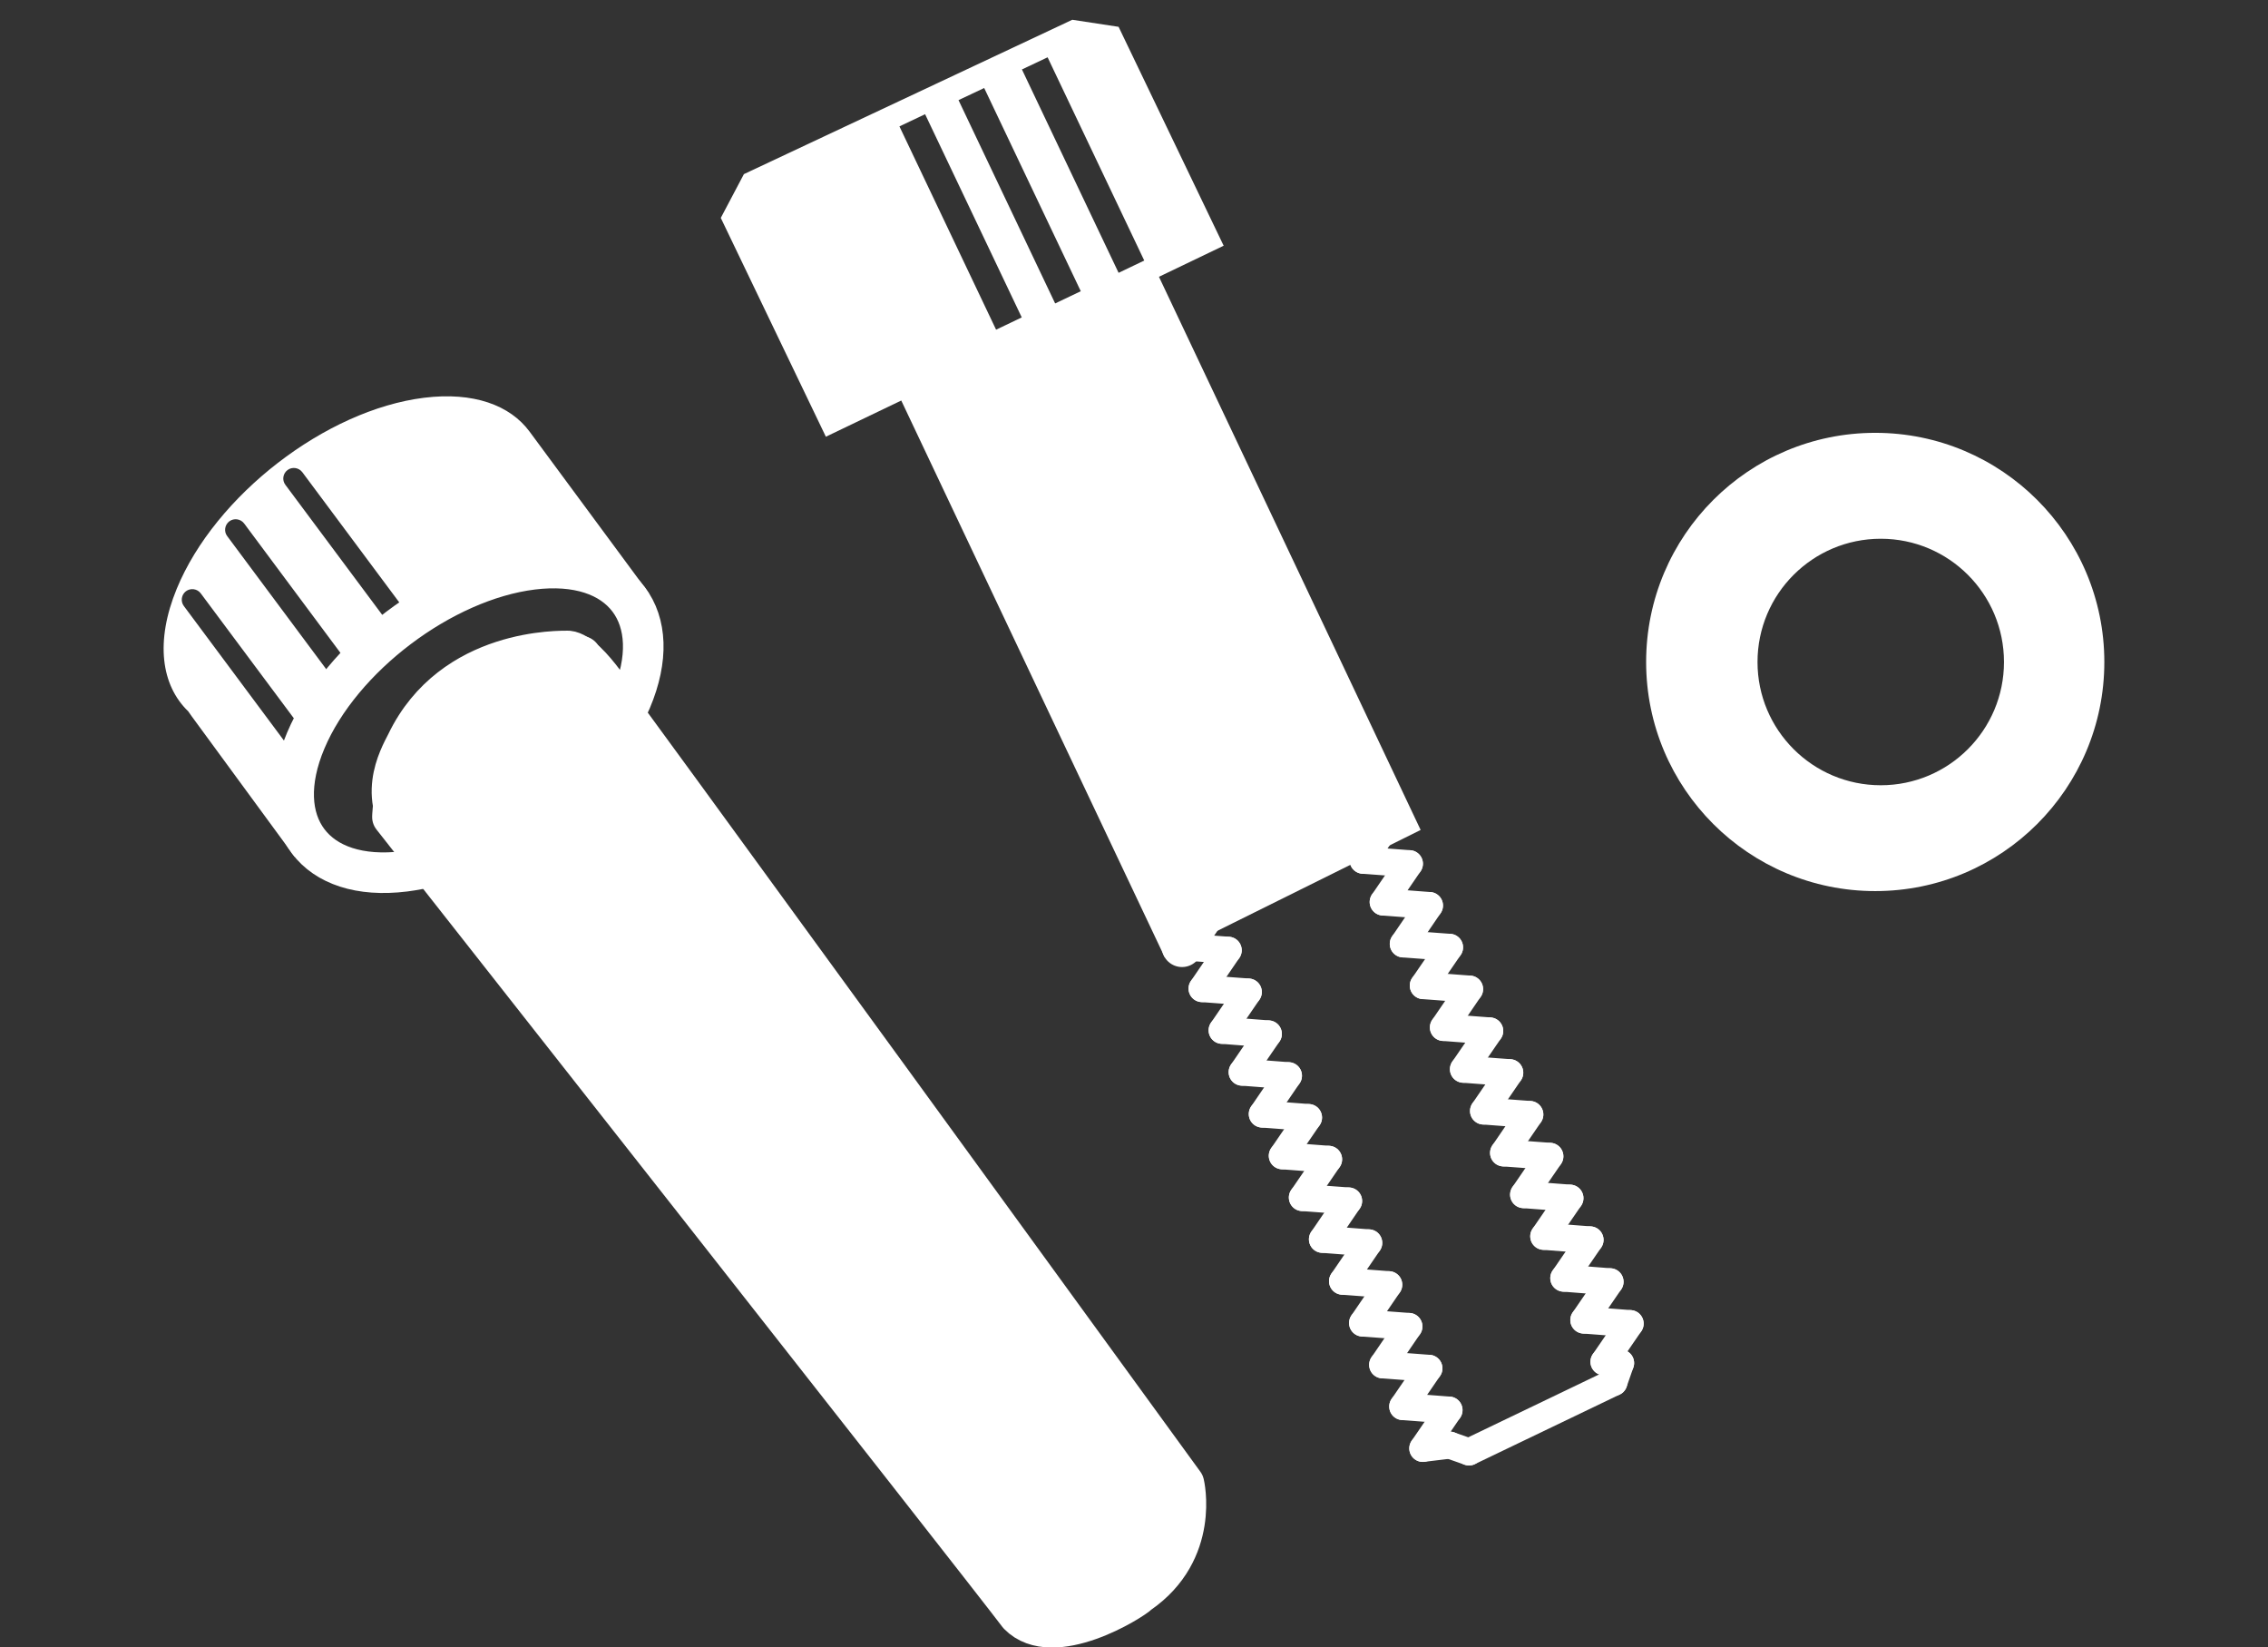 <?xml version="1.0" encoding="utf-8"?>
<!-- Generator: Adobe Illustrator 16.0.0, SVG Export Plug-In . SVG Version: 6.00 Build 0)  -->
<!DOCTYPE svg PUBLIC "-//W3C//DTD SVG 1.1//EN" "http://www.w3.org/Graphics/SVG/1.1/DTD/svg11.dtd">
<svg version="1.1" id="レイヤー_1" xmlns="http://www.w3.org/2000/svg" xmlns:xlink="http://www.w3.org/1999/xlink" x="0px"
	 y="0px" width="73px" height="53px" viewBox="0 0 73 53" enable-background="new 0 0 73 53" xml:space="preserve">
<rect x="0" y="0" width="73" height="53" fill="#333333" stroke="none"/>
<g>
	<g>
		<path fill="#FFFFFF" d="M60.359,13.928c-4.072,0-7.375,3.303-7.375,7.375c0,4.07,3.303,7.371,7.375,7.371
			c4.07,0,7.373-3.301,7.373-7.371C67.732,17.23,64.43,13.928,60.359,13.928z M60.536,25.268c-2.19,0-3.967-1.775-3.967-3.965
			c0-2.191,1.776-3.967,3.967-3.967s3.966,1.775,3.966,3.967C64.502,23.492,62.727,25.268,60.536,25.268z"/>
	</g>
	<g>
		
			<line fill="#595757" stroke="#FFFFFF" stroke-width="0.871" stroke-linecap="round" stroke-linejoin="round" stroke-miterlimit="10" x1="51.945" y1="44.482" x2="47.283" y2="46.721"/>
		
			<line fill="#595757" stroke="#FFFFFF" stroke-width="1.306" stroke-linecap="round" stroke-linejoin="round" stroke-miterlimit="10" x1="38.309" y1="29.525" x2="38.309" y2="29.525"/>
		<g>
			
				<line fill="#595757" stroke="#FFFFFF" stroke-width="0.871" stroke-linecap="round" stroke-linejoin="round" stroke-miterlimit="10" x1="45.15" y1="45.26" x2="45.992" y2="44.031"/>
			
				<line fill="#595757" stroke="#FFFFFF" stroke-width="0.871" stroke-linecap="round" stroke-linejoin="round" stroke-miterlimit="10" x1="45.15" y1="45.26" x2="46.639" y2="45.375"/>
			
				<line fill="#595757" stroke="#FFFFFF" stroke-width="0.871" stroke-linecap="round" stroke-linejoin="round" stroke-miterlimit="10" x1="45.796" y1="46.607" x2="46.639" y2="45.375"/>
			
				<line fill="#595757" stroke="#FFFFFF" stroke-width="0.871" stroke-linecap="round" stroke-linejoin="round" stroke-miterlimit="10" x1="45.796" y1="46.607" x2="46.662" y2="46.502"/>
			
				<line fill="#595757" stroke="#FFFFFF" stroke-width="0.871" stroke-linecap="round" stroke-linejoin="round" stroke-miterlimit="10" x1="44.504" y1="43.918" x2="45.348" y2="42.684"/>
			
				<line fill="#595757" stroke="#FFFFFF" stroke-width="0.871" stroke-linecap="round" stroke-linejoin="round" stroke-miterlimit="10" x1="44.504" y1="43.918" x2="45.992" y2="44.031"/>
			
				<line fill="#595757" stroke="#FFFFFF" stroke-width="0.871" stroke-linecap="round" stroke-linejoin="round" stroke-miterlimit="10" x1="43.858" y1="42.572" x2="44.699" y2="41.34"/>
			
				<line fill="#595757" stroke="#FFFFFF" stroke-width="0.871" stroke-linecap="round" stroke-linejoin="round" stroke-miterlimit="10" x1="43.858" y1="42.572" x2="45.348" y2="42.684"/>
			
				<line fill="#595757" stroke="#FFFFFF" stroke-width="0.871" stroke-linecap="round" stroke-linejoin="round" stroke-miterlimit="10" x1="43.213" y1="41.227" x2="44.055" y2="39.994"/>
			
				<line fill="#595757" stroke="#FFFFFF" stroke-width="0.871" stroke-linecap="round" stroke-linejoin="round" stroke-miterlimit="10" x1="43.213" y1="41.227" x2="44.699" y2="41.34"/>
			
				<line fill="#595757" stroke="#FFFFFF" stroke-width="0.871" stroke-linecap="round" stroke-linejoin="round" stroke-miterlimit="10" x1="42.566" y1="39.879" x2="43.407" y2="38.646"/>
			
				<line fill="#595757" stroke="#FFFFFF" stroke-width="0.871" stroke-linecap="round" stroke-linejoin="round" stroke-miterlimit="10" x1="42.566" y1="39.879" x2="44.055" y2="39.994"/>
			
				<line fill="#595757" stroke="#FFFFFF" stroke-width="0.871" stroke-linecap="round" stroke-linejoin="round" stroke-miterlimit="10" x1="41.274" y1="37.191" x2="42.117" y2="35.961"/>
			
				<line fill="#595757" stroke="#FFFFFF" stroke-width="0.871" stroke-linecap="round" stroke-linejoin="round" stroke-miterlimit="10" x1="41.274" y1="37.191" x2="42.763" y2="37.305"/>
			
				<line fill="#595757" stroke="#FFFFFF" stroke-width="0.871" stroke-linecap="round" stroke-linejoin="round" stroke-miterlimit="10" x1="41.92" y1="38.535" x2="42.763" y2="37.305"/>
			
				<line fill="#595757" stroke="#FFFFFF" stroke-width="0.871" stroke-linecap="round" stroke-linejoin="round" stroke-miterlimit="10" x1="41.92" y1="38.535" x2="43.407" y2="38.646"/>
			
				<line fill="#595757" stroke="#FFFFFF" stroke-width="0.871" stroke-linecap="round" stroke-linejoin="round" stroke-miterlimit="10" x1="40.63" y1="35.848" x2="41.471" y2="34.615"/>
			
				<line fill="#595757" stroke="#FFFFFF" stroke-width="0.871" stroke-linecap="round" stroke-linejoin="round" stroke-miterlimit="10" x1="40.63" y1="35.848" x2="42.117" y2="35.961"/>
			
				<line fill="#595757" stroke="#FFFFFF" stroke-width="0.871" stroke-linecap="round" stroke-linejoin="round" stroke-miterlimit="10" x1="39.982" y1="34.5" x2="40.824" y2="33.27"/>
			
				<line fill="#595757" stroke="#FFFFFF" stroke-width="0.871" stroke-linecap="round" stroke-linejoin="round" stroke-miterlimit="10" x1="39.982" y1="34.5" x2="41.471" y2="34.615"/>
			
				<line fill="#595757" stroke="#FFFFFF" stroke-width="0.871" stroke-linecap="round" stroke-linejoin="round" stroke-miterlimit="10" x1="39.337" y1="33.154" x2="40.179" y2="31.922"/>
			
				<line fill="#595757" stroke="#FFFFFF" stroke-width="0.871" stroke-linecap="round" stroke-linejoin="round" stroke-miterlimit="10" x1="39.337" y1="33.154" x2="40.824" y2="33.27"/>
			
				<line fill="#595757" stroke="#FFFFFF" stroke-width="0.871" stroke-linecap="round" stroke-linejoin="round" stroke-miterlimit="10" x1="38.691" y1="31.811" x2="39.532" y2="30.578"/>
			
				<line fill="#595757" stroke="#FFFFFF" stroke-width="0.871" stroke-linecap="round" stroke-linejoin="round" stroke-miterlimit="10" x1="38.691" y1="31.811" x2="40.179" y2="31.922"/>
			
				<line fill="#595757" stroke="#FFFFFF" stroke-width="1.306" stroke-linecap="round" stroke-linejoin="round" stroke-miterlimit="10" x1="38.046" y1="30.465" x2="38.887" y2="29.232"/>
			
				<line fill="#595757" stroke="#FFFFFF" stroke-width="0.871" stroke-linecap="round" stroke-linejoin="round" stroke-miterlimit="10" x1="38.046" y1="30.465" x2="39.532" y2="30.578"/>
		</g>
		
			<line fill="#595757" stroke="#FFFFFF" stroke-width="0.871" stroke-linecap="round" stroke-linejoin="round" stroke-miterlimit="10" x1="50.979" y1="42.477" x2="51.822" y2="41.246"/>
		
			<line fill="#595757" stroke="#FFFFFF" stroke-width="0.871" stroke-linecap="round" stroke-linejoin="round" stroke-miterlimit="10" x1="50.979" y1="42.477" x2="52.469" y2="42.592"/>
		
			<line fill="#595757" stroke="#FFFFFF" stroke-width="0.871" stroke-linecap="round" stroke-linejoin="round" stroke-miterlimit="10" x1="51.627" y1="43.82" x2="52.469" y2="42.592"/>
		
			<line fill="#595757" stroke="#FFFFFF" stroke-width="0.871" stroke-linecap="round" stroke-linejoin="round" stroke-miterlimit="10" x1="51.627" y1="43.82" x2="52.162" y2="43.861"/>
		
			<line fill="#595757" stroke="#FFFFFF" stroke-width="0.871" stroke-linecap="round" stroke-linejoin="round" stroke-miterlimit="10" x1="50.334" y1="41.129" x2="51.178" y2="39.898"/>
		
			<line fill="#595757" stroke="#FFFFFF" stroke-width="0.871" stroke-linecap="round" stroke-linejoin="round" stroke-miterlimit="10" x1="50.334" y1="41.129" x2="51.822" y2="41.246"/>
		
			<line fill="#595757" stroke="#FFFFFF" stroke-width="0.871" stroke-linecap="round" stroke-linejoin="round" stroke-miterlimit="10" x1="49.689" y1="39.783" x2="50.531" y2="38.555"/>
		
			<line fill="#595757" stroke="#FFFFFF" stroke-width="0.871" stroke-linecap="round" stroke-linejoin="round" stroke-miterlimit="10" x1="49.689" y1="39.783" x2="51.178" y2="39.898"/>
		
			<line fill="#595757" stroke="#FFFFFF" stroke-width="0.871" stroke-linecap="round" stroke-linejoin="round" stroke-miterlimit="10" x1="49.041" y1="38.441" x2="49.885" y2="37.209"/>
		
			<line fill="#595757" stroke="#FFFFFF" stroke-width="0.871" stroke-linecap="round" stroke-linejoin="round" stroke-miterlimit="10" x1="49.041" y1="38.441" x2="50.531" y2="38.555"/>
		
			<line fill="#595757" stroke="#FFFFFF" stroke-width="0.871" stroke-linecap="round" stroke-linejoin="round" stroke-miterlimit="10" x1="48.396" y1="37.098" x2="49.24" y2="35.863"/>
		
			<line fill="#595757" stroke="#FFFFFF" stroke-width="0.871" stroke-linecap="round" stroke-linejoin="round" stroke-miterlimit="10" x1="48.396" y1="37.098" x2="49.885" y2="37.209"/>
		
			<line fill="#595757" stroke="#FFFFFF" stroke-width="0.871" stroke-linecap="round" stroke-linejoin="round" stroke-miterlimit="10" x1="47.104" y1="34.406" x2="47.949" y2="33.174"/>
		
			<line fill="#595757" stroke="#FFFFFF" stroke-width="0.871" stroke-linecap="round" stroke-linejoin="round" stroke-miterlimit="10" x1="47.104" y1="34.406" x2="48.594" y2="34.518"/>
		
			<line fill="#595757" stroke="#FFFFFF" stroke-width="0.871" stroke-linecap="round" stroke-linejoin="round" stroke-miterlimit="10" x1="47.751" y1="35.75" x2="48.594" y2="34.518"/>
		
			<line fill="#595757" stroke="#FFFFFF" stroke-width="0.871" stroke-linecap="round" stroke-linejoin="round" stroke-miterlimit="10" x1="47.751" y1="35.75" x2="49.24" y2="35.863"/>
		
			<line fill="#595757" stroke="#FFFFFF" stroke-width="0.871" stroke-linecap="round" stroke-linejoin="round" stroke-miterlimit="10" x1="46.459" y1="33.061" x2="47.301" y2="31.828"/>
		
			<line fill="#595757" stroke="#FFFFFF" stroke-width="0.871" stroke-linecap="round" stroke-linejoin="round" stroke-miterlimit="10" x1="46.459" y1="33.061" x2="47.949" y2="33.174"/>
		
			<line fill="#595757" stroke="#FFFFFF" stroke-width="0.871" stroke-linecap="round" stroke-linejoin="round" stroke-miterlimit="10" x1="45.812" y1="31.715" x2="46.656" y2="30.484"/>
		
			<line fill="#595757" stroke="#FFFFFF" stroke-width="0.871" stroke-linecap="round" stroke-linejoin="round" stroke-miterlimit="10" x1="45.812" y1="31.715" x2="47.301" y2="31.828"/>
		
			<line fill="#595757" stroke="#FFFFFF" stroke-width="0.871" stroke-linecap="round" stroke-linejoin="round" stroke-miterlimit="10" x1="45.168" y1="30.373" x2="46.01" y2="29.139"/>
		
			<line fill="#595757" stroke="#FFFFFF" stroke-width="0.871" stroke-linecap="round" stroke-linejoin="round" stroke-miterlimit="10" x1="45.168" y1="30.373" x2="46.656" y2="30.484"/>
		
			<line fill="#595757" stroke="#FFFFFF" stroke-width="0.871" stroke-linecap="round" stroke-linejoin="round" stroke-miterlimit="10" x1="44.521" y1="29.025" x2="45.364" y2="27.793"/>
		
			<line fill="#595757" stroke="#FFFFFF" stroke-width="0.871" stroke-linecap="round" stroke-linejoin="round" stroke-miterlimit="10" x1="44.521" y1="29.025" x2="46.01" y2="29.139"/>
		
			<line fill="none" stroke="#FFFFFF" stroke-width="0.871" stroke-linecap="round" stroke-linejoin="round" stroke-miterlimit="10" x1="43.875" y1="27.681" x2="44.717" y2="26.449"/>
		
			<line fill="#595757" stroke="#FFFFFF" stroke-width="0.871" stroke-linecap="round" stroke-linejoin="round" stroke-miterlimit="10" x1="43.875" y1="27.681" x2="45.364" y2="27.793"/>
		
			<line fill="#595757" stroke="#FFFFFF" stroke-width="0.871" stroke-linecap="round" stroke-linejoin="round" stroke-miterlimit="10" x1="51.945" y1="44.482" x2="52.162" y2="43.861"/>
		
			<line fill="none" stroke="#FFFFFF" stroke-width="0.871" stroke-linecap="round" stroke-linejoin="round" stroke-miterlimit="10" x1="47.283" y1="46.721" x2="46.662" y2="46.502"/>
		<polygon fill="#FFFFFF" stroke="#FFFFFF" stroke-width="1.614" stroke-miterlimit="10" points="44.658,26.336 37.863,29.707 
			30.048,13.198 36.845,9.825 		"/>
		<path fill="#FFFFFF" d="M36.004,0.863l-1.49-0.227l-10.57,4.967L23.2,7.012l3.382,7.041l12.804-6.146L36.004,0.863z
			 M32.061,10.609l-3.111-6.542l0.826-0.392l3.111,6.539L32.061,10.609z M33.962,9.764l-3.11-6.542l0.826-0.39l3.109,6.539
			L33.962,9.764z M32.893,2.235l0.826-0.391l3.111,6.54l-0.826,0.395L32.893,2.235z"/>
	</g>
	<g>
		<g>
			<g>
				
					<path fill="none" stroke="#FFFFFF" stroke-width="1.306" stroke-linecap="round" stroke-linejoin="round" stroke-miterlimit="10" d="
					M13.924,27.862c-0.303,0.081-0.604,0.14-0.902,0.177c-2.893,0.357-4.316-1.526-3.18-4.21c1.135-2.683,4.402-5.149,7.293-5.507
					c2.892-0.357,4.314,1.528,3.179,4.211c-0.073,0.168-0.128,0.259-0.214,0.422c0,0-1.117-1.936-1.812-2.008
					c-0.192,0.006-3.724-0.117-5.204,2.964c-0.24,0.469-1.038,1.853,0.233,3.17C13.703,27.525,13.924,27.862,13.924,27.862z"/>
			</g>
		</g>
		
			<path fill="#FFFFFF" stroke="#FFFFFF" stroke-width="1.306" stroke-linecap="round" stroke-linejoin="round" stroke-miterlimit="10" d="
			M12.631,26.289c0,0,0.119-5.605,6.071-5.173c0.661,0.833,19.406,26.626,19.406,26.626s0.524,2.172-1.444,3.533
			c-0.225,0.23-2.773,1.816-3.879,0.684C31.629,50.424,12.631,26.289,12.631,26.289z"/>
		<g>
			<path fill="#FFFFFF" d="M9.74,24.347c-0.115,0.013-0.234-0.029-0.311-0.128L5.917,19.5c-0.111-0.148-0.08-0.363,0.068-0.475
				c0.15-0.111,0.365-0.081,0.476,0.068l3.475,4.662c0.18-0.497,0.42-1.023,0.735-1.57c0.044-0.082,0.092-0.156,0.139-0.236
				L7.312,17.25c-0.112-0.148-0.079-0.362,0.069-0.474c0.15-0.112,0.363-0.081,0.476,0.067l3.354,4.506
				c0.38-0.504,0.819-0.924,1.3-1.284L9.185,15.6c-0.112-0.149-0.081-0.361,0.069-0.474s0.363-0.081,0.477,0.069l3.342,4.487
				c1.33-0.823,2.875-1.254,4.266-1.573c2.393-0.553,3.572,1.012,3.572,1.012l-2.478-3.354l-1.386-1.876
				c-0.631-0.857-1.812-1.287-3.394-1.092c-3.165,0.391-6.729,3.143-7.964,6.146c-0.697,1.693-0.502,3.107,0.369,3.944l0.104,0.149
				l3.336,4.549C9.498,27.588,9.184,26.266,9.74,24.347z"/>
			<path fill="#FFFFFF" d="M12.697,20.318c0.115,0.148,0.326,0.182,0.477,0.068c0.149-0.111,0.18-0.324,0.068-0.475l-0.17-0.229
				c-0.192,0.12-0.379,0.247-0.562,0.383L12.697,20.318z"/>
			<path fill="#FFFFFF" d="M10.824,21.969c0.113,0.149,0.326,0.181,0.475,0.068c0.152-0.109,0.182-0.322,0.07-0.474L11.21,21.35
				c-0.143,0.187-0.275,0.389-0.4,0.6L10.824,21.969z"/>
			<path fill="#FFFFFF" d="M9.908,24.287c0.149-0.111,0.18-0.324,0.066-0.475l-0.039-0.057c-0.076,0.203-0.141,0.398-0.195,0.591
				C9.799,24.34,9.855,24.326,9.908,24.287z"/>
		</g>
	</g>
</g>
</svg>
